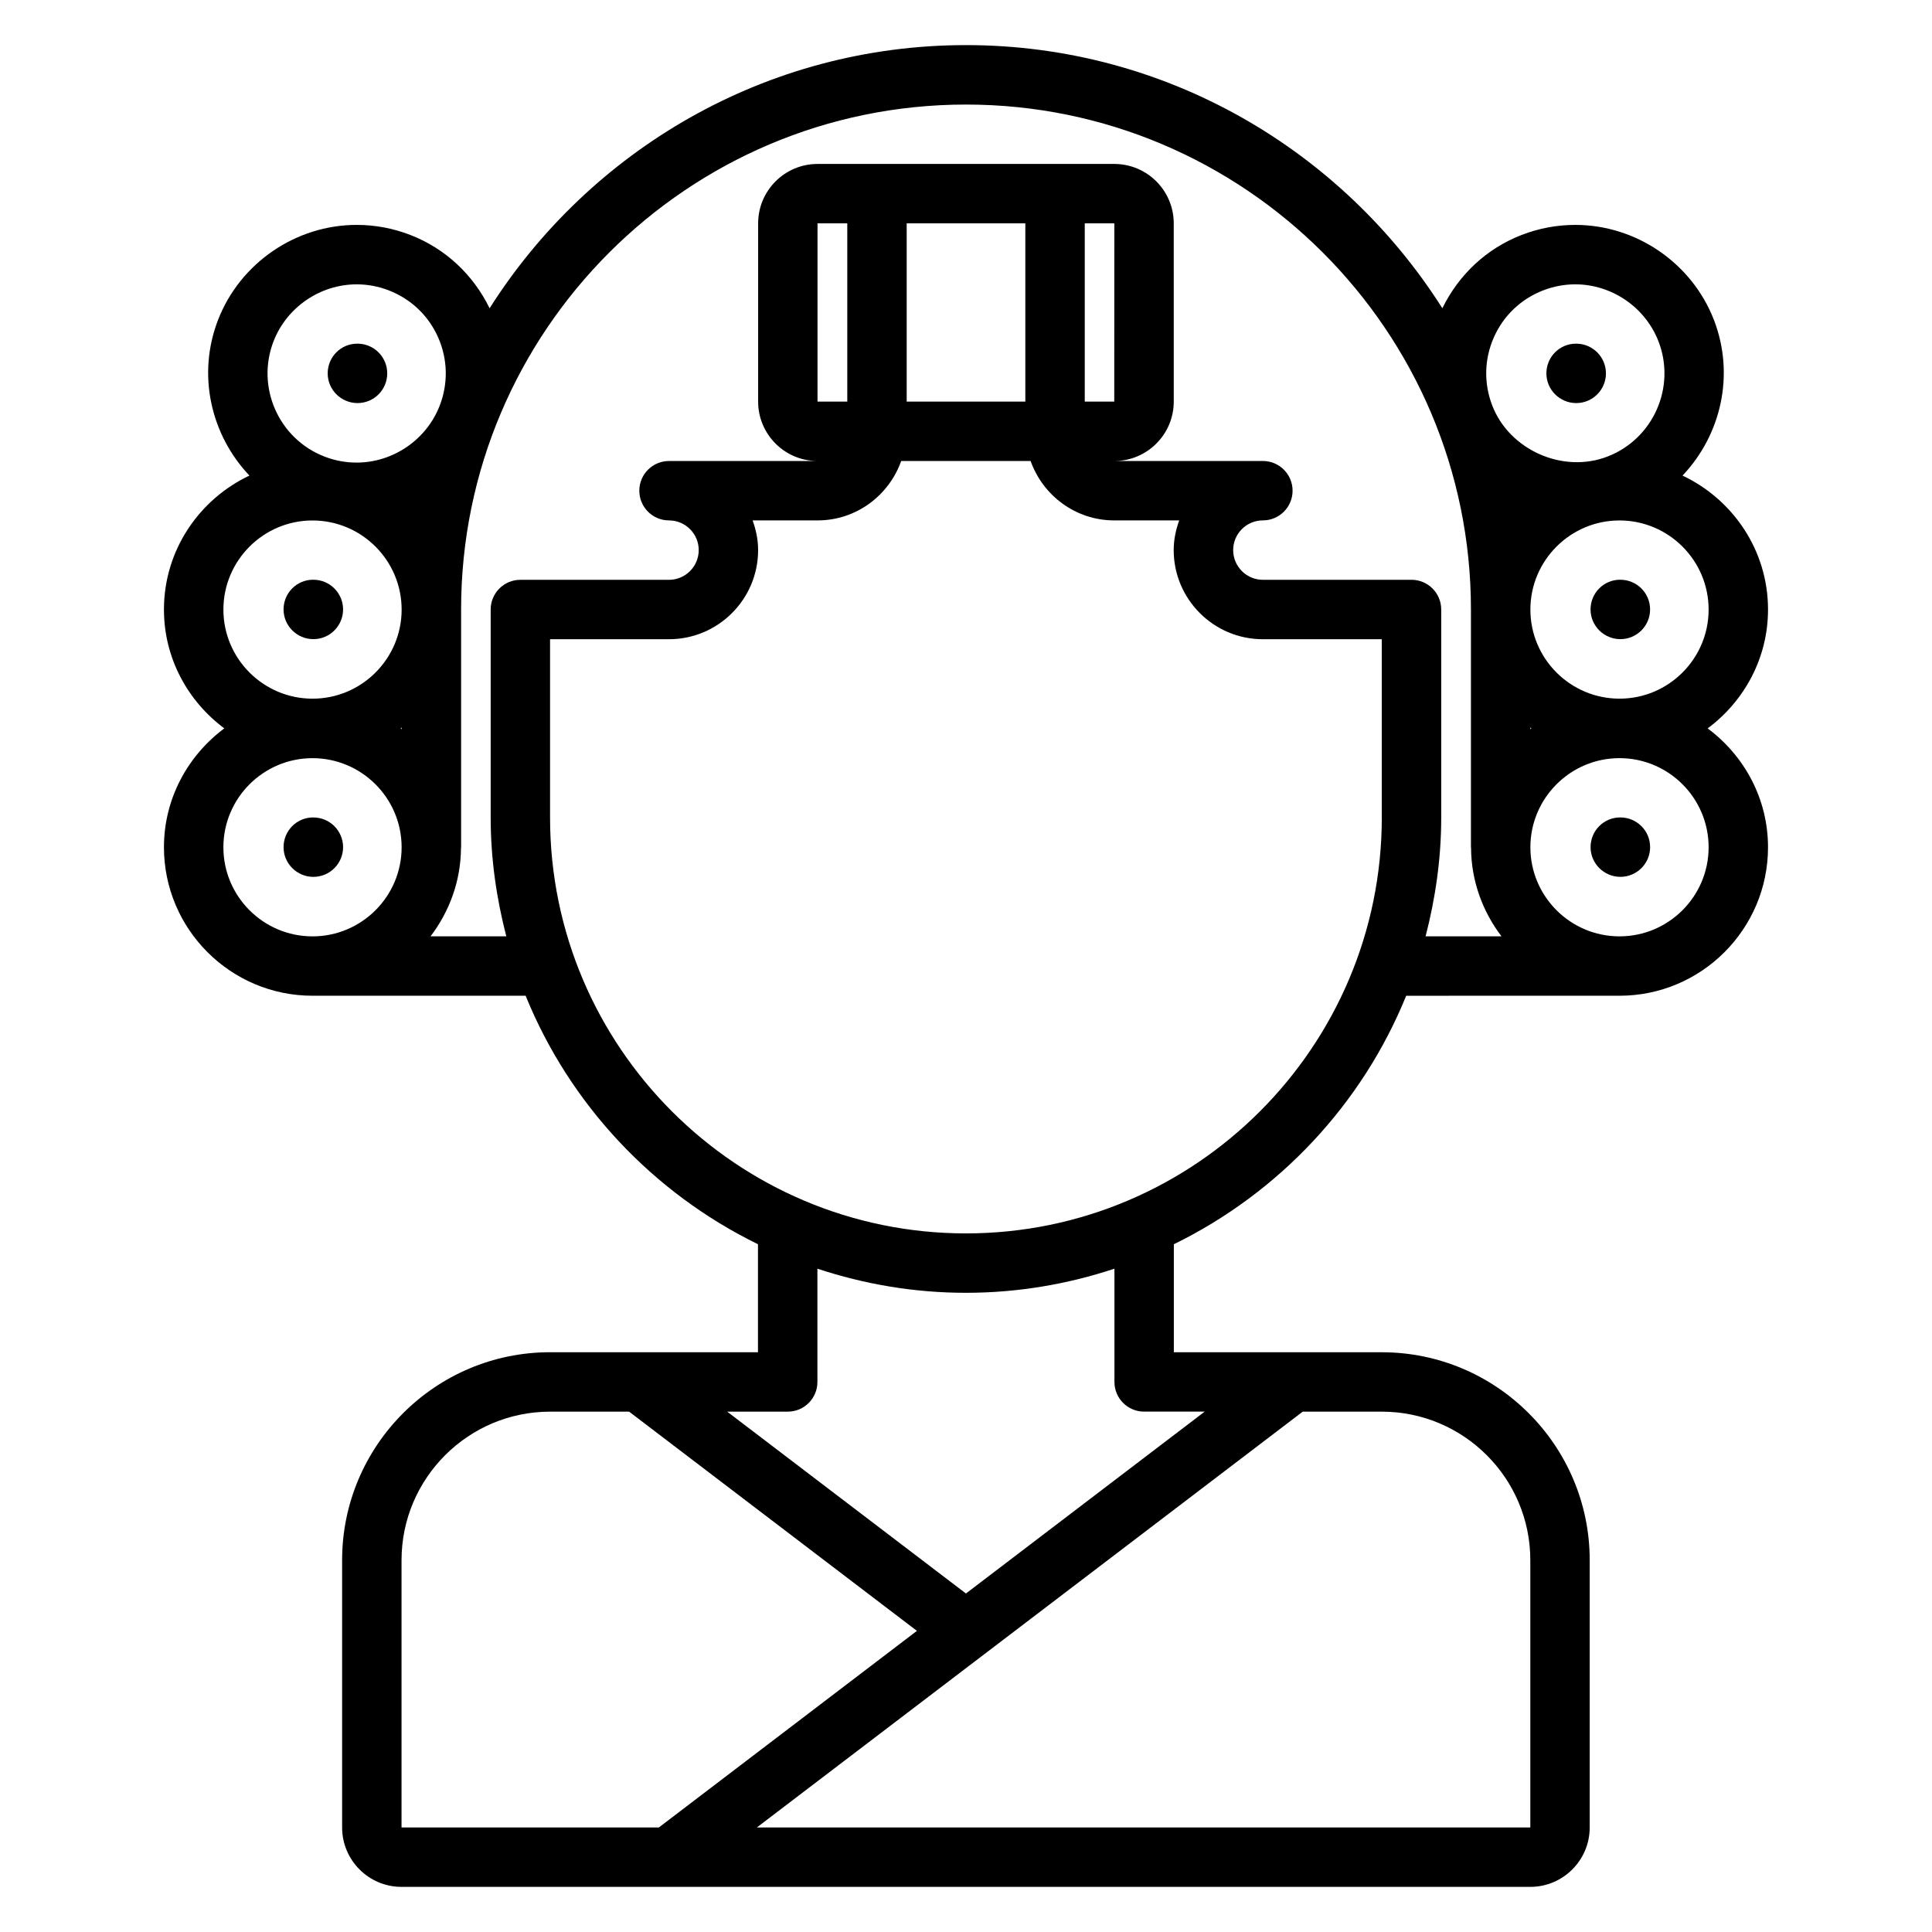 <?xml version="1.0" encoding="UTF-8"?>
<!-- Uploaded to: ICON Repo, www.svgrepo.com, Generator: ICON Repo Mixer Tools -->
<svg fill="#000000" width="800px" height="800px" version="1.1" viewBox="144 144 512 512" xmlns="http://www.w3.org/2000/svg">
 <g>
  <path d="m573.42 360.63h-0.078c-4.344 0-7.824 3.527-7.824 7.871s3.559 7.871 7.91 7.871c4.344 0 7.871-3.527 7.871-7.871 0.004-4.344-3.531-7.871-7.879-7.871z"/>
  <path d="m565.51 305.51c0 4.344 3.559 7.871 7.91 7.871 4.344 0 7.871-3.527 7.871-7.871s-3.527-7.871-7.871-7.871l-0.078-0.004c-4.344 0-7.832 3.527-7.832 7.875z"/>
  <path d="m561.72 250.82c4.344 0 7.871-3.527 7.871-7.871s-3.527-7.871-7.871-7.871h-0.086c-4.344 0-7.824 3.527-7.824 7.871-0.004 4.344 3.555 7.871 7.91 7.871z"/>
  <path d="m187.45 368.53c0 21.695 17.656 39.352 39.359 39.352h56.488c11.707 28.812 33.785 52.262 61.574 65.855v28.621l-55.086-0.004c-30.395 0-55.121 24.727-55.121 55.121v70.824c0 8.684 7.062 15.742 15.742 15.742h299.14c8.684 0 15.742-7.062 15.742-15.742v-70.832c0-30.379-24.727-55.105-55.105-55.105l-55.105-0.008v-28.613c27.789-13.602 49.871-37.047 61.574-65.855l56.531-0.004c21.703 0 39.359-17.656 39.359-39.352 0-12.926-6.352-24.316-15.996-31.496 9.645-7.18 15.996-18.57 15.996-31.496 0-15.711-9.32-29.191-22.656-35.504 10.156-10.699 13.973-26.641 8.305-41.289-5.84-15.043-20.594-25.145-36.723-25.145-4.856 0-9.645 0.898-14.211 2.66-9.312 3.606-16.648 10.516-21.02 19.43-26.535-41.824-73.133-69.723-126.22-69.738h-0.008-0.016-0.016-0.008c-53.09 0.016-99.684 27.914-126.22 69.738-4.367-8.91-11.707-15.824-21.02-19.43-4.566-1.77-9.352-2.66-14.211-2.66-16.129 0-30.883 10.109-36.723 25.152-5.676 14.641-1.852 30.574 8.305 41.281-13.332 6.312-22.652 19.789-22.652 35.504 0 12.926 6.352 24.316 15.996 31.488-9.645 7.188-15.996 18.578-15.996 31.504zm62.992-31.277c-0.094-0.07-0.172-0.156-0.27-0.227 0.094-0.07 0.172-0.156 0.27-0.219zm-0.031 291.05v-70.824c0-21.711 17.664-39.375 39.375-39.375h20.941l76.266 58.094-68.398 52.105zm259.78-110.2c21.703 0 39.359 17.656 39.359 39.359v70.832l-204.98 0.004 144.66-110.19zm-46.934-0.008-63.273 48.199-63.266-48.191h16.035c4.352 0 7.871-3.519 7.871-7.871l-0.004-30.016c12.398 4.102 25.609 6.391 39.359 6.391 13.754 0 26.961-2.289 39.359-6.391v30.008c0 4.352 3.519 7.871 7.871 7.871zm46.934-157.44c0 60.773-49.438 110.21-110.21 110.21-60.773 0-110.21-49.438-110.21-110.21v-47.254h31.52c13.02 0 23.617-10.598 23.617-23.617 0-2.777-0.566-5.398-1.457-7.871h17.215c10.25 0 18.902-6.598 22.16-15.742h34.297c3.258 9.148 11.918 15.742 22.16 15.742h17.215c-0.883 2.473-1.457 5.094-1.457 7.871 0 13.02 10.598 23.617 23.617 23.617h31.52v47.254zm-149.54-110.23v-47.238h7.887v47.238zm23.633 0v-47.238h31.441v47.238zm47.188 0v-47.238h7.84l-0.023 47.238zm165.33 118.11c0 13.02-10.598 23.609-23.617 23.609-13.02 0-23.617-10.586-23.617-23.609 0-13.02 10.598-23.617 23.617-23.617 13.02 0 23.617 10.594 23.617 23.617zm-47.25-31.277v-0.449c0.094 0.07 0.172 0.156 0.27 0.219-0.09 0.074-0.176 0.16-0.27 0.23zm47.25-31.715c0 13.02-10.598 23.609-23.617 23.609-13.02-0.004-23.617-10.59-23.617-23.609 0-13.02 10.598-23.617 23.617-23.617 13.02 0 23.617 10.598 23.617 23.617zm-56.926-72.109c2.543-5.769 7.188-10.203 13.074-12.477 2.746-1.062 5.613-1.605 8.516-1.605 9.676 0 18.539 6.07 22.043 15.09 4.699 12.137-1.355 25.844-13.492 30.543-11.863 4.59-26.008-1.754-30.543-13.492-2.281-5.879-2.141-12.289 0.402-18.059zm-273.71 135.25c0-0.055 0.031-0.102 0.031-0.156v-63c0-73.793 60.023-133.82 133.81-133.82 73.785 0.008 133.81 60.031 133.81 133.82v63c0 0.055 0.031 0.102 0.031 0.156 0.039 8.832 3.094 16.895 8.055 23.449h-20.105c2.606-10.086 4.141-20.594 4.141-31.48v-55.129c0-4.344-3.519-7.871-7.871-7.871h-39.391c-4.344 0-7.871-3.535-7.871-7.871 0-4.336 3.527-7.871 7.871-7.871 4.352 0 7.871-3.527 7.871-7.871s-3.519-7.871-7.871-7.871h-39.359c8.684 0 15.742-7.062 15.742-15.742l-0.004-47.234c0-8.684-7.062-15.742-15.742-15.742h-78.656c-8.684 0-15.742 7.062-15.742 15.742v47.238c0 8.684 7.062 15.742 15.742 15.742h-39.359c-4.352 0-7.871 3.527-7.871 7.871s3.519 7.871 7.871 7.871c4.344 0 7.871 3.535 7.871 7.871 0 4.336-3.527 7.871-7.871 7.871h-39.391c-4.352 0-7.871 3.527-7.871 7.871v55.129c0 10.887 1.535 21.395 4.141 31.48h-20.074c4.973-6.551 8.023-14.621 8.066-23.453zm-49.676-134.23c3.496-9.027 12.359-15.098 22.043-15.098 2.906 0 5.769 0.535 8.516 1.605 5.887 2.281 10.531 6.715 13.074 12.477 2.535 5.762 2.684 12.18 0.402 18.066-3.488 9.02-12.344 15.09-22.035 15.09-2.906 0-5.769-0.535-8.508-1.598-12.137-4.707-18.184-18.41-13.492-30.543zm-13.285 71.094c0-13.02 10.598-23.617 23.617-23.617 13.02 0 23.617 10.598 23.617 23.617 0 13.02-10.598 23.609-23.617 23.609-13.023-0.004-23.617-10.59-23.617-23.609zm23.613 39.375c13.02 0 23.617 10.598 23.617 23.617 0 13.02-10.598 23.609-23.617 23.609s-23.617-10.586-23.617-23.609c0.004-13.023 10.598-23.617 23.617-23.617z"/>
  <path d="m227.05 376.38c4.344 0 7.871-3.527 7.871-7.871s-3.527-7.871-7.871-7.871l-0.078-0.004c-4.344 0-7.824 3.527-7.824 7.871 0 4.348 3.555 7.875 7.902 7.875z"/>
  <path d="m227.05 313.38c4.344 0 7.871-3.527 7.871-7.871s-3.527-7.871-7.871-7.871l-0.078-0.004c-4.344 0-7.824 3.527-7.824 7.871 0 4.348 3.555 7.875 7.902 7.875z"/>
  <path d="m238.75 250.82c4.344 0 7.871-3.527 7.871-7.871s-3.527-7.871-7.871-7.871h-0.086c-4.344 0-7.824 3.527-7.824 7.871s3.559 7.871 7.91 7.871z"/>
 </g>
</svg>